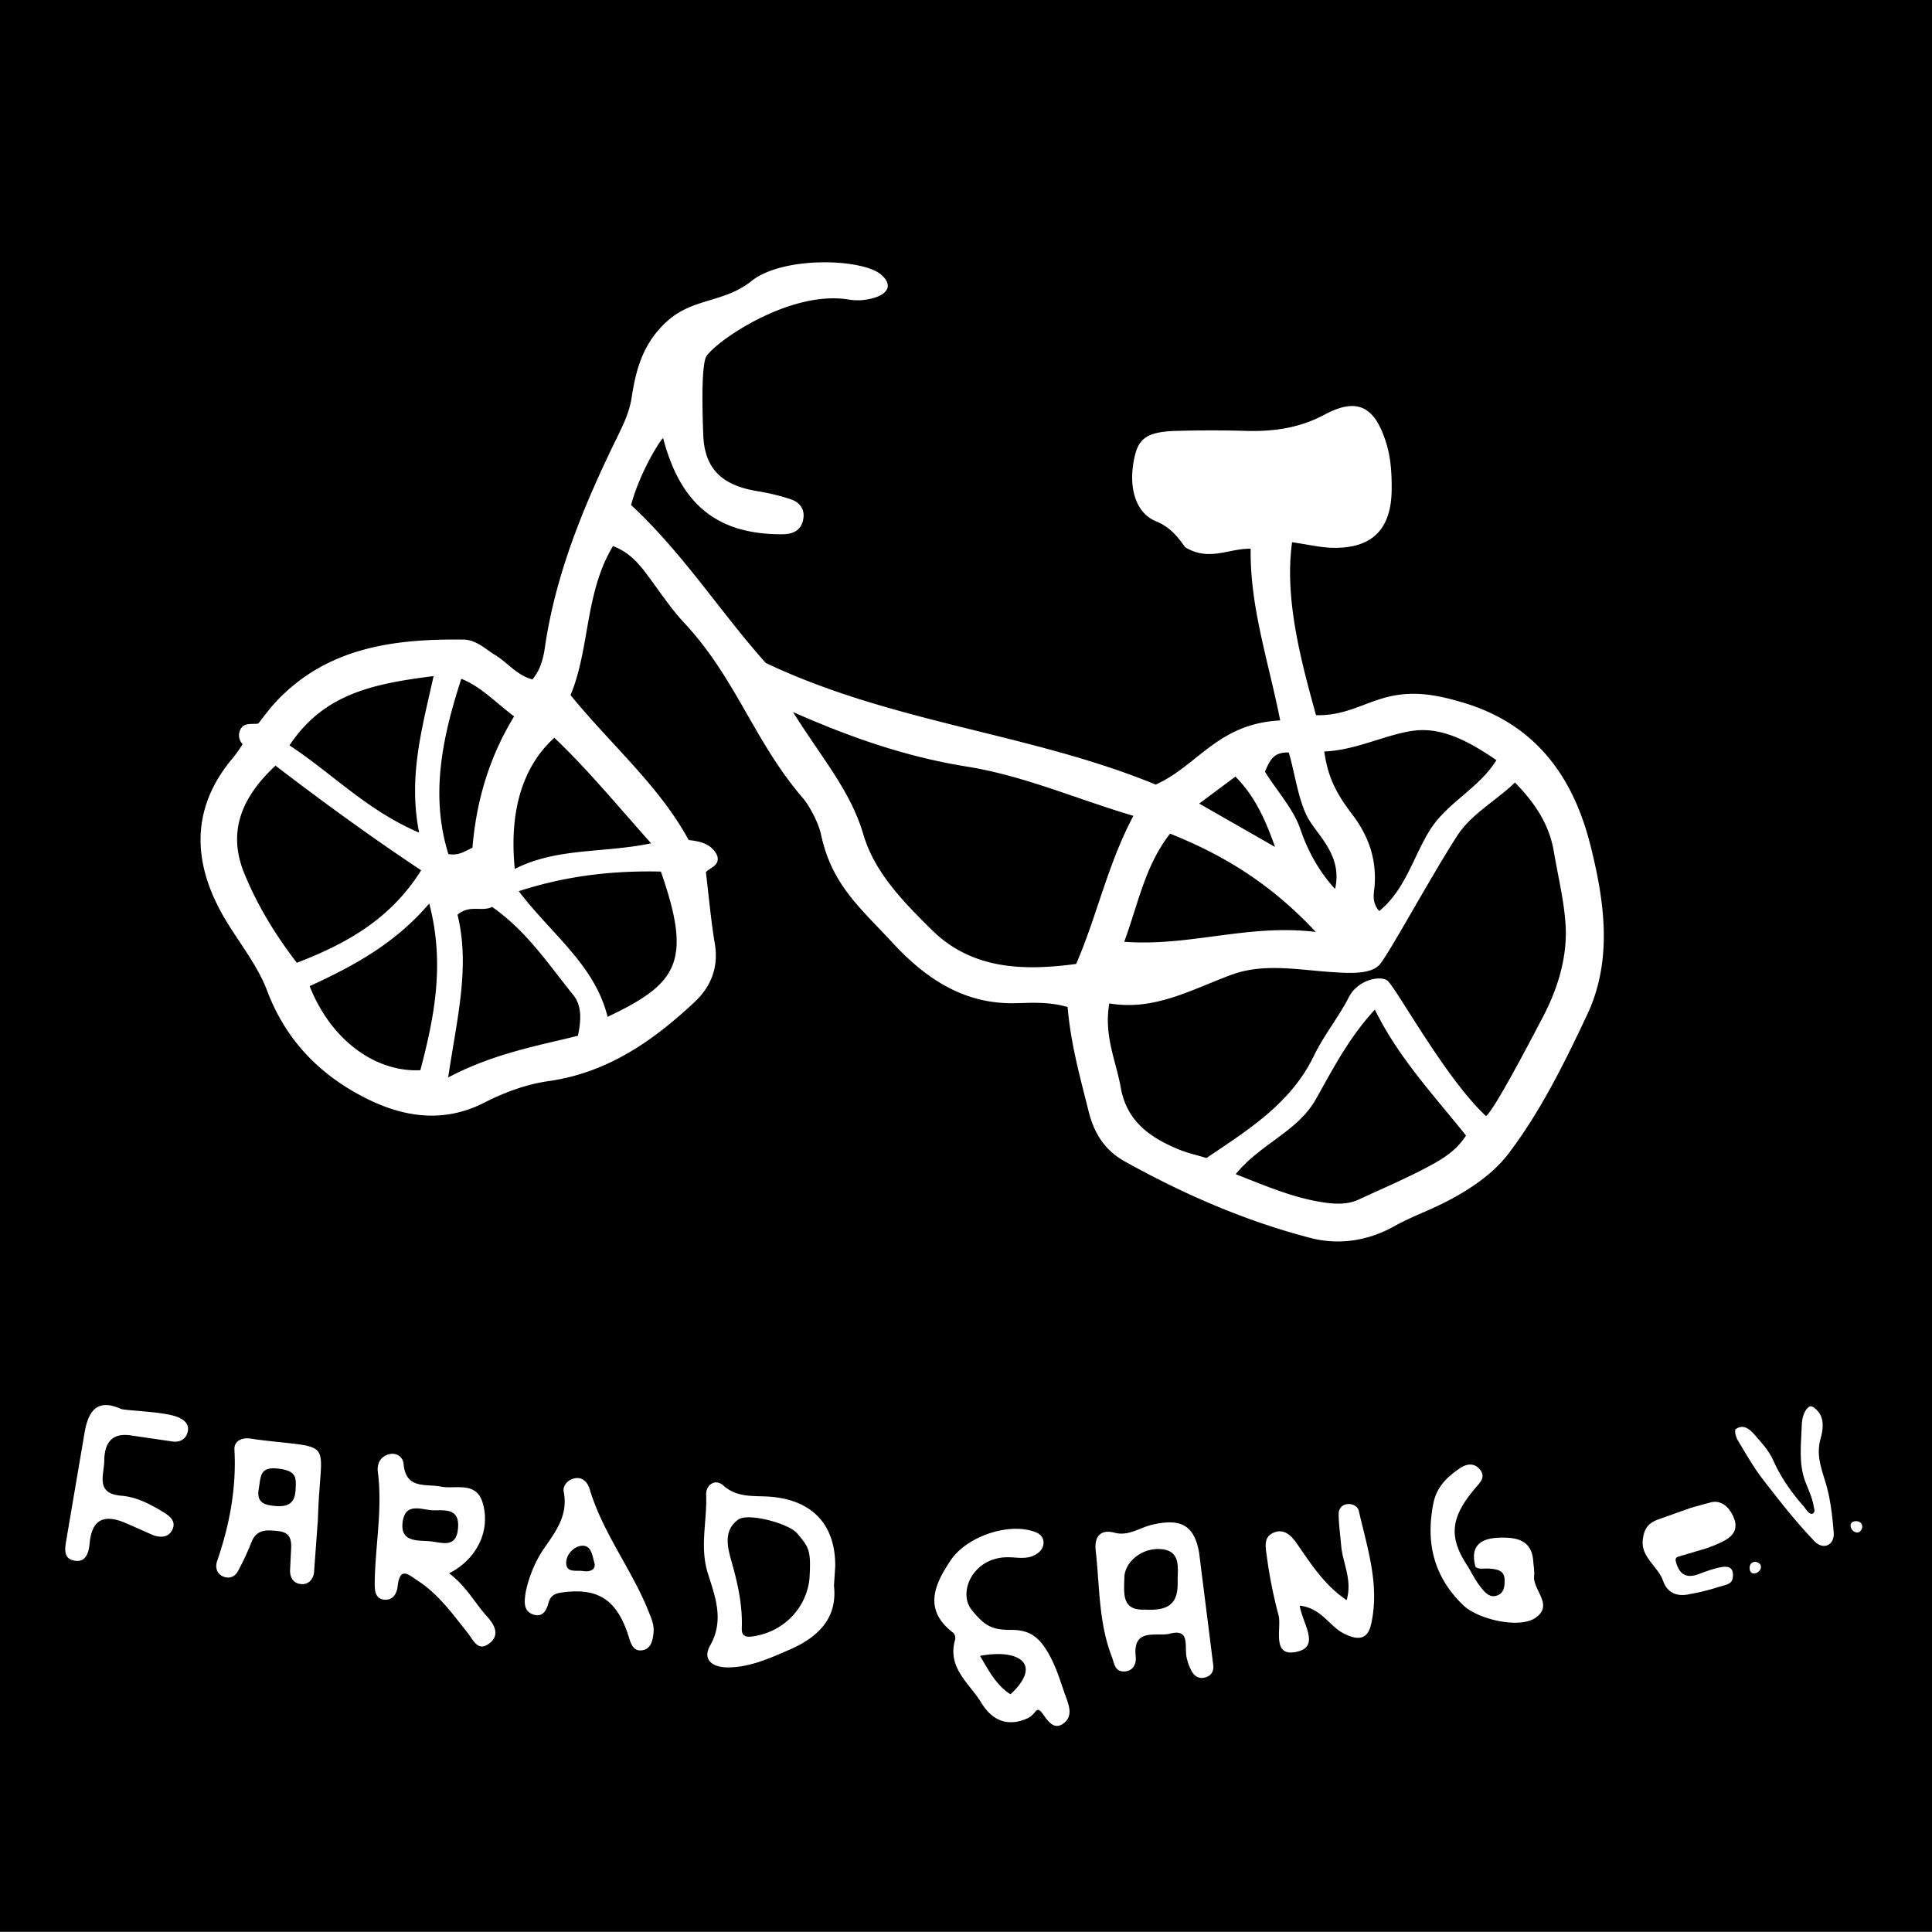 <svg xmlns="http://www.w3.org/2000/svg" width="400.048" height="400.016" viewBox="0 0 105.846 105.838">
    <defs>
        <mask id="A">
            <path fill="#fff" d="M300 300h100v100H300z"/>
            <path fill="#000" d="M331.042 373.626c.189-.253.646-.324.924-.402l3.582-1.021 3.516-1.058c.365-.109.955-.479 1.158-.073.178.354.268.829-.072 1.111-.369.304-.877.562-1.301.786-.879.467-1.844.796-2.803 1.05-.793.208-1.613.299-2.412.485-.574.134-1.693.626-2.26.269-.172-.108-.412-.679-.418-.87-.002-.11.029-.202.086-.277z"/>
        </mask>
    </defs>
    <path d="M0 0h105.846v105.838H0z"/>
    <g transform="translate(.008 -.009)" fill="#fff">
        <path d="M57.428 90.583c-.521-.901-1.032-1.281-2.048-1.279s-1.431-.19-2.165-1.113c-.749-.941.072-2.855 1.973-2.867.518-.003 1.05.144 1.54-.145.236-.139.419-.333.433-.613s-.138-.493-.402-.602c-1.438-.592-3.799.211-4.676 1.518-.838 1.251-1.58 2.692.143 3.99a.42.42 0 0 1 .094.366c-.453 1.544.778 2.382 1.435 3.46.642 1.056 1.522 1.293 2.512.858.555-.244.46-.826.92-.16.265.385.611.81 1.104.405s.26-.97.084-1.462c-.286-.797-.51-1.602-.949-2.358zm-3.744.146c2.059-.398 3.489.403 1.671 2.103-.812-.484-1.33-1.541-1.671-2.103zm-7.933-4.93c.007-2.263-1.253-3.589-3.513-3.788-.887-.078-1.818.093-2.611-.613-.472-.42-.971-.011-.949.501.061 1.429-.362 2.845.091 4.298.395 1.264.917 2.561.134 3.952-.477.846.203 1.208.952 1.21 1.204.002 2.298-.497 3.377-.964 1.566-.677 2.651-1.72 2.449-3.51l.071-1.085zm-1.405.594c-.089 1.505-1.252 3.001-3.123 3.269-.663.094-.593-.281-.588-.651.016-1.181-.241-2.304-.561-3.436-.222-.786-.473-1.715.363-2.314.546-.392 2.785.223 3.225.752.618.743.772.874.683 2.38zm-17.699 2.144c-.654-.725-1.099-1.614-2.047-2.332 1.545-.797 2.258-2.343 1.849-3.819-.347-1.257-1.482-.774-2.306-.933-.845-.162-1.918.162-2.04-1.242-.034-.392-.415-.675-.888-.502-.435.16-.574.552-.522.955.265 2.034-.149 4.044-.172 6.068-.005.411.023.855.506.915.447.055.701-.282.75-.726.124-1.128.604-.638 1.137-.289 1.118.737 1.873 1.804 2.688 2.821.313.392.563 1.07 1.19.598.634-.477.264-1.063-.144-1.514zm-3.051-4.084c-.651-.069-1.692.092-1.546-1.049.144-1.131 1.064-.662 1.689-.651.595.008 1.404-.127 1.351.902-.061 1.201-.844.868-1.494.799zm42.095.647c-.264-1.537-1.003-1.917-2.553-1.564-.69.157-1.318.648-2.074.446-.884-.236-1.114.34-1.044.965.22 1.946.155 3.938.878 5.812.143.367.158.829.673.822.497-.006.686-.413.642-.82-.173-1.618 1.174-1.065 1.877-1.251 1.109-.292.795.681.903 1.259a2.93 2.93 0 0 0 .253.738c.157.321.421.51.794.397s.472-.41.41-.761l-.761-6.042zm-2.985 3.092c-1.28.059-1.133-.9-1.115-1.759.017-.841.95-1.643 2.016-1.553 1.128.095.889 1.094.904 1.804.024 1.183-.487 1.585-1.804 1.508zM14.034 78.87c-.193-.024-.388-.074-.577-.059-.364.03-.643.235-.622.614.117 2.105-.266 4.126-.947 6.107-.107.312-.048.67.307.836.345.16.664.032.834-.283.278-.514.527-1.047.742-1.591.289-.732.861-.665 1.467-.602.756.079.726.606.695 1.148l-.049.978c-.015.367.143.676.487.758.467.11.778-.199.825-.622l.214-2.923c.126-4.534 1.071-3.798-3.376-4.359zm1.002 3.643c-.593-.057-.996-.199-.868-.935.119-.683.043-1.229 1.064-1.11s.987.495.954 1.155c-.041.792-.462.956-1.15.89zm58.78-.101c-.316.026-.486.282-.485.526.003.586.089 1.171.139 1.756.081.951.625 1.857.298 2.982-1.243-.843-1.963-2.007-2.741-3.123-.311-.446-.731-.843-1.319-.547-.504.255-.375.793-.317 1.237a26.1 26.1 0 0 0 .647 3.264c.183.684-.427 2.347 1.039 1.987 1.244-.305.284-1.515.12-2.519 1.207.142 1.621 1.132 2.426 1.532.73.363 1.288.377 1.49-.529.476-2.135-.21-4.157-.678-6.194-.056-.246-.329-.398-.621-.373zm-41.521-.827c-.11-.369-.402-.707-.89-.568-.353.101-.592.412-.528.737.259 1.315-.487 2.219-1.152 3.192a6.78 6.78 0 0 0-.933 2.294c-.077.511-.146 1.049.44 1.229.486.149.695-.218.804-.627.094-.35.28-.517.67-.576 1.992-.3 3.058.333 3.706 2.336.131.403.237.84.673.826.554-.018.671-.51.714-.998.036-.415-.125-.763-.271-1.13-.921-2.314-2.515-4.301-3.232-6.716zm-.364 4.497c-.339-.059-.891.116-.919-.42-.025-.477.407-.906.809-.962.556-.077.617.502.732.926s-.312.509-.622.455zm52.108.257c.03-.256-.028-.523-.046-.785-.075-1.169-.895-1.325-1.813-1.303-1.02.023-1.667.4-1.359 1.58.121.182.511.093.769.116.406.035.82.082.832.601.008.309-.01.69-.349.847-.457.211-.736-.156-.967-.443-.28-.349-.479-.762-.713-1.147-1.048-1.584-.948-2.662.439-4.285.271-.316.564-.593.238-1.002-.303-.38-.729-.312-1.062-.091-.713.475-1.307 1.021-1.492 1.962-.424 2.159.031 4.004 1.634 5.559.802.777 3.065 1.306 3.953.702 1.045-.712-.156-1.526-.063-2.31zM9.724 77.644c-.743-.306-2.877-.347-3.106-.448-1.33-.592-1.789.152-1.989 1.277l-.988 5.811c-.077.488-.255 1.166.515 1.239.58.054.704-.52.749-.982.14-1.436.932-1.553 2.052-1.056l1.432.633c.38.134.826.136 1.036-.283.216-.43-.053-.715-.43-.948-.735-.452-1.494-.864-2.361-.934-1.432-.116-.94-1.143-.931-1.912.01-.905.358-1.544 1.426-1.396l2.329.34c.345.041.665-.084.791-.444.168-.483-.145-.74-.525-.897zm77.399-31.329c-.942-3.753-3.002-6.63-6.974-7.813-1.423-.424-2.726-.681-4.218-.288-1.305.344-2.276 1.016-3.839.977-.827-2.977-1.741-6.396-1.313-9.475.896.129 1.535.285 2.179.303 2.198.064 3.267-1.005 3.278-3.21.005-.857-.042-1.703-.3-2.533-.618-1.985-1.566-2.518-3.364-1.557-1.409.753-2.833.942-4.365.896-1.248-.037-2.498-.033-3.746 0-1.545.041-2.061.371-2.296 1.361-.387 1.639-.005 3.118 1.162 3.593.875.356 1.304 1.029 1.594 1.419 1.318.804 2.383.058 3.59.084-.047 3.199.98 6.173 1.617 9.407-3.428.173-4.517 2.485-6.821 3.514-6.82-2.811-14.439-3.369-21.363-6.664-2.456-2.744-4.542-6.025-7.377-8.651.495-1.878 1.728-3.769 1.758-3.652.931 3.535 2.88 5.267 6.508 5.253.583-.002 1.041-.182 1.164-.815.105-.539-.185-.924-.643-1.086-.613-.216-1.26-.359-1.903-.466-1.904-.319-2.86-1.213-2.931-3.078-.055-1.43-.099-3.509.123-4.201s4.503-3.77 7.841-3.213a3.09 3.09 0 0 0 1.414-.099c.669-.199 1.071-.678.345-1.284-1.062-.867-5.372-1.003-7.089.375-1.457 1.168-3.132.921-4.523 2.12s-1.791 2.664-2.036 4.27c-.121.789-.466 1.497-.814 2.209-1.792 3.667-3.351 7.417-3.941 11.496-.093.64-.267 1.235-.681 1.727-.885-.252-1.368-.932-2.036-1.337-.557-.338-1.04-.84-1.745-.848-3.833-.047-7.512.437-10.302 3.444-.341.367-.858 1.064-.922 1.142s-.658-.045-.877.181a.69.69 0 0 0 .005.958c-.073.138-.371.569-.538.766-2.382 2.822-2.186 5.873-.401 8.855.775 1.295 1.762 2.51 2.287 3.899.936 2.477 2.575 4.284 4.782 5.547 2.225 1.274 4.627 1.843 7.106.581 1.121-.572 2.306-1.009 3.527-1.183 3.223-.457 5.716-2.193 7.998-4.33.908-.851 1.328-1.908 1.11-3.203-.206-1.225-.335-2.654-.488-3.916.228-.253.791-.364.616-.911-.313-.68-1.023-.79-1.558-.846-1.623-2.981-4.243-5.206-6.474-7.943 1.067-2.554.774-5.589 2.326-8.166.965.374 1.48 1.04 1.987 1.729.623.845 1.212 1.726 1.925 2.491 2.844 3.052 3.803 6.465 6.499 9.599.327.381.841 1.309.988 1.991.59 2.739 2.106 3.97 3.938 5.947 1.774 1.914 3.864 3.345 6.67 3.29.903-.018 1.831-.097 2.9.208.175 2.05.693 3.876 1.153 5.723.313 1.257.921 2.15 2.007 2.753 3.223 1.79 6.589 3.255 10.159 4.179 1.562.404 3.152.153 4.582-.647.634-.355 1.291-.625 1.949-.917 1.633-.724 3.294-1.734 4.291-3.041 1.758-2.306 3.081-4.986 4.325-7.632 1.411-3.004.947-6.211.177-9.279zm-63.375-9.266c-.659 2.958-1.392 5.533-.795 8.578-2.907-1.254-4.773-3.259-7.102-4.78 1.88-2.846 4.613-3.38 7.897-3.798zM13.374 47.856c-.939-2.301-.124-4.191 1.71-5.9 2.593 1.983 5.21 3.891 7.981 5.733-1.682 2.678-4.078 4.015-6.811 5.066-1.181-1.534-2.166-3.151-2.879-4.9zm9.648 10.785c-2.473.119-4.912-1.661-6.064-4.606 2.43-1.116 4.663-2.325 6.55-4.524.863 3.284.284 6.211-.487 9.131zm2.243-21.443c1.073.426 1.861 1.279 2.893 2.06-1.352 2.208-2.068 4.606-2.283 7.195-.48.224-.746.433-1.317.349-1.003-3.212-.343-6.372.707-9.604zm6.387 19.558c-2.258.558-4.633.979-7.107 2.284.467-3.176 1.219-6.042.512-8.915.654-.578 1.352-.143 1.895-.43 1.889 1.319 3.089 3.144 4.441 4.819.468.581.452 1.338.26 2.242zm1.627-1.04c-.705-2.85-3.074-4.519-4.866-6.883 2.679-.869 5.233-1.131 7.785-1.074 1.725 4.936.931 6.135-2.919 7.957zm2.385-9.504c-2.678.551-5.125.222-7.469 1.401-.32-3.171.437-5.622 2.166-7.185 1.795 1.702 3.369 3.617 5.304 5.784zm41.925-6.187c1.54-.146 3.009.688 4.386 1.63-.986 1.575-2.714 2.327-3.663 3.86-.9 1.454-1.329 3.239-2.76 4.409-.436-.506-.28-.987-.25-1.401.105-1.453-.333-2.71-1.195-3.851-.814-1.076-1.357-1.967-1.562-3.492 1.825-.074 3.519-1.01 5.044-1.155zm-6.992 1.21c.338 1.095.531 2.763 1.131 3.724s1.806 2.019 1.406 3.752c-.954-1.036-1.535-2.201-1.906-3.289s-1.303-2.112-1.935-3.137c.298-.699.505-1.067 1.304-1.05zm-2.923 1.321c.969.977 1.562 2.123 2.171 3.853l-4.154-2.375 1.983-1.478zm-3.579 3.126c2.991 1.195 5.544 2.773 7.986 5.386-3.703-.457-6.898.808-10.497.538.78-2.128 1.142-4.171 2.51-5.924zM58.95 52.82c-2.921.391-5.728.3-7.923-1.877-1.524-1.512-3.122-3.122-3.737-5.222-.705-2.407-2.302-4.213-3.851-6.701 3.347 1.479 6.363 2.481 9.527 2.988 3.118.5 6.001 1.775 9.12 2.698-1.405 2.636-1.989 5.469-3.136 8.114zm19.363 11.066c-1.26.678-2.583 1.239-3.884 1.841-.624.289-1.291.252-1.94.155-1.628-.244-3.121-.886-4.797-1.545 1.368-1.681 3.383-2.325 4.386-4.099.929-1.642 1.791-3.348 3.237-4.916 1.287 2.629 3.227 4.684 4.993 6.898-.521.819-1.265 1.273-1.997 1.667zm6.253-8.247c-.902 1.729-2.759 5.251-3.163 5.513-2.28-2.114-4.996-7.187-5.435-7.444s-1.603.006-2.08.936c-.565 1.102-1.369 2.084-1.906 3.196-1.264 2.621-3.593 4.058-5.892 5.612-.528-.16-1.041-.273-1.519-.47-1.566-.645-2.85-1.537-3.178-3.39-.258-1.455-.935-2.846-.627-4.611 2.48.427 4.528-.774 6.713-1.575 1.747-.641 3.634-.262 5.459-.142.917.061 2.135.148 2.632-.403s2.76-4.741 4.244-7.045c.778-1.209 2.097-1.904 3.178-2.935 1.118 1.146 1.884 2.319 2.13 3.791.227 1.357.57 2.707.645 4.072.094 1.721-.446 3.445-1.201 4.894z"/>
        <path mask="url(#A)" d="M333.015 378.809c-.107.163-.117.388-.043.712.133.596.4 1.215.721 1.735.492.805 1.301 1.255 2.24 1.235.641-.016 1.277-.188 1.873-.413 1.596-.601 3.23-1.22 4.896-1.457.545-.076 1.32-.021 1.705.415.475.533.438 1.587.242 2.222-.32 1.041-1.795 1.177-2.656 1.46-1.381.457-2.797.833-4.215 1.156l-2.42.477c-2.199.373-4.166-.347-5.021-2.829-1.049-3.057-4.705-4.902-4.193-8.632.273-2.002.957-3.176 2.883-3.964l7.08-2.52 4.127-1.134c2.213-.537 3.928 1.113 4.773 3.329.875 2.283-.262 3.686-2.111 4.665-1.23.652-2.553 1.162-3.875 1.602l-5.43 1.608c-.289.075-.477.176-.576.333z" transform="matrix(.265 0 0 .265 3.567 -15.013)"/>
        <path d="M99.385 82.839c.038-.081-.02-.234-.033-.32-.085-.551-.369-1.041-.532-1.57-.18-.588-.184-1.223-.165-1.833l.049-1.044c.016-.342.105-.77.397-.988.174-.131.477.212.574.36.266.406.179.96.055 1.4-.243.859.04 1.596.28 2.396.262.876.371 1.81.443 2.728.053.684-.56.992-1.057.475-1.017-1.059-1.926-2.225-2.826-3.388-.508-.658-.921-1.391-1.353-2.105-.089-.148-.177-.377-.161-.55.01-.106-.013-.068.067-.119.532-.337.934.273 1.229.602.315.351.614.737.807 1.171.409.919.998 1.746 1.661 2.497.099.113.381.609.562.297zm-7.31.788l.406.254m3.918 1.804c-.251-.229-.574-.082-.551.26.032.509.728.2.604-.181a.19.19 0 0 0-.052-.079zm5.511-1.789c.224-.254.073-.573-.27-.546-.509.041-.188.731.192.6.031-.011.056-.029.078-.055z"/>
    </g>
</svg>